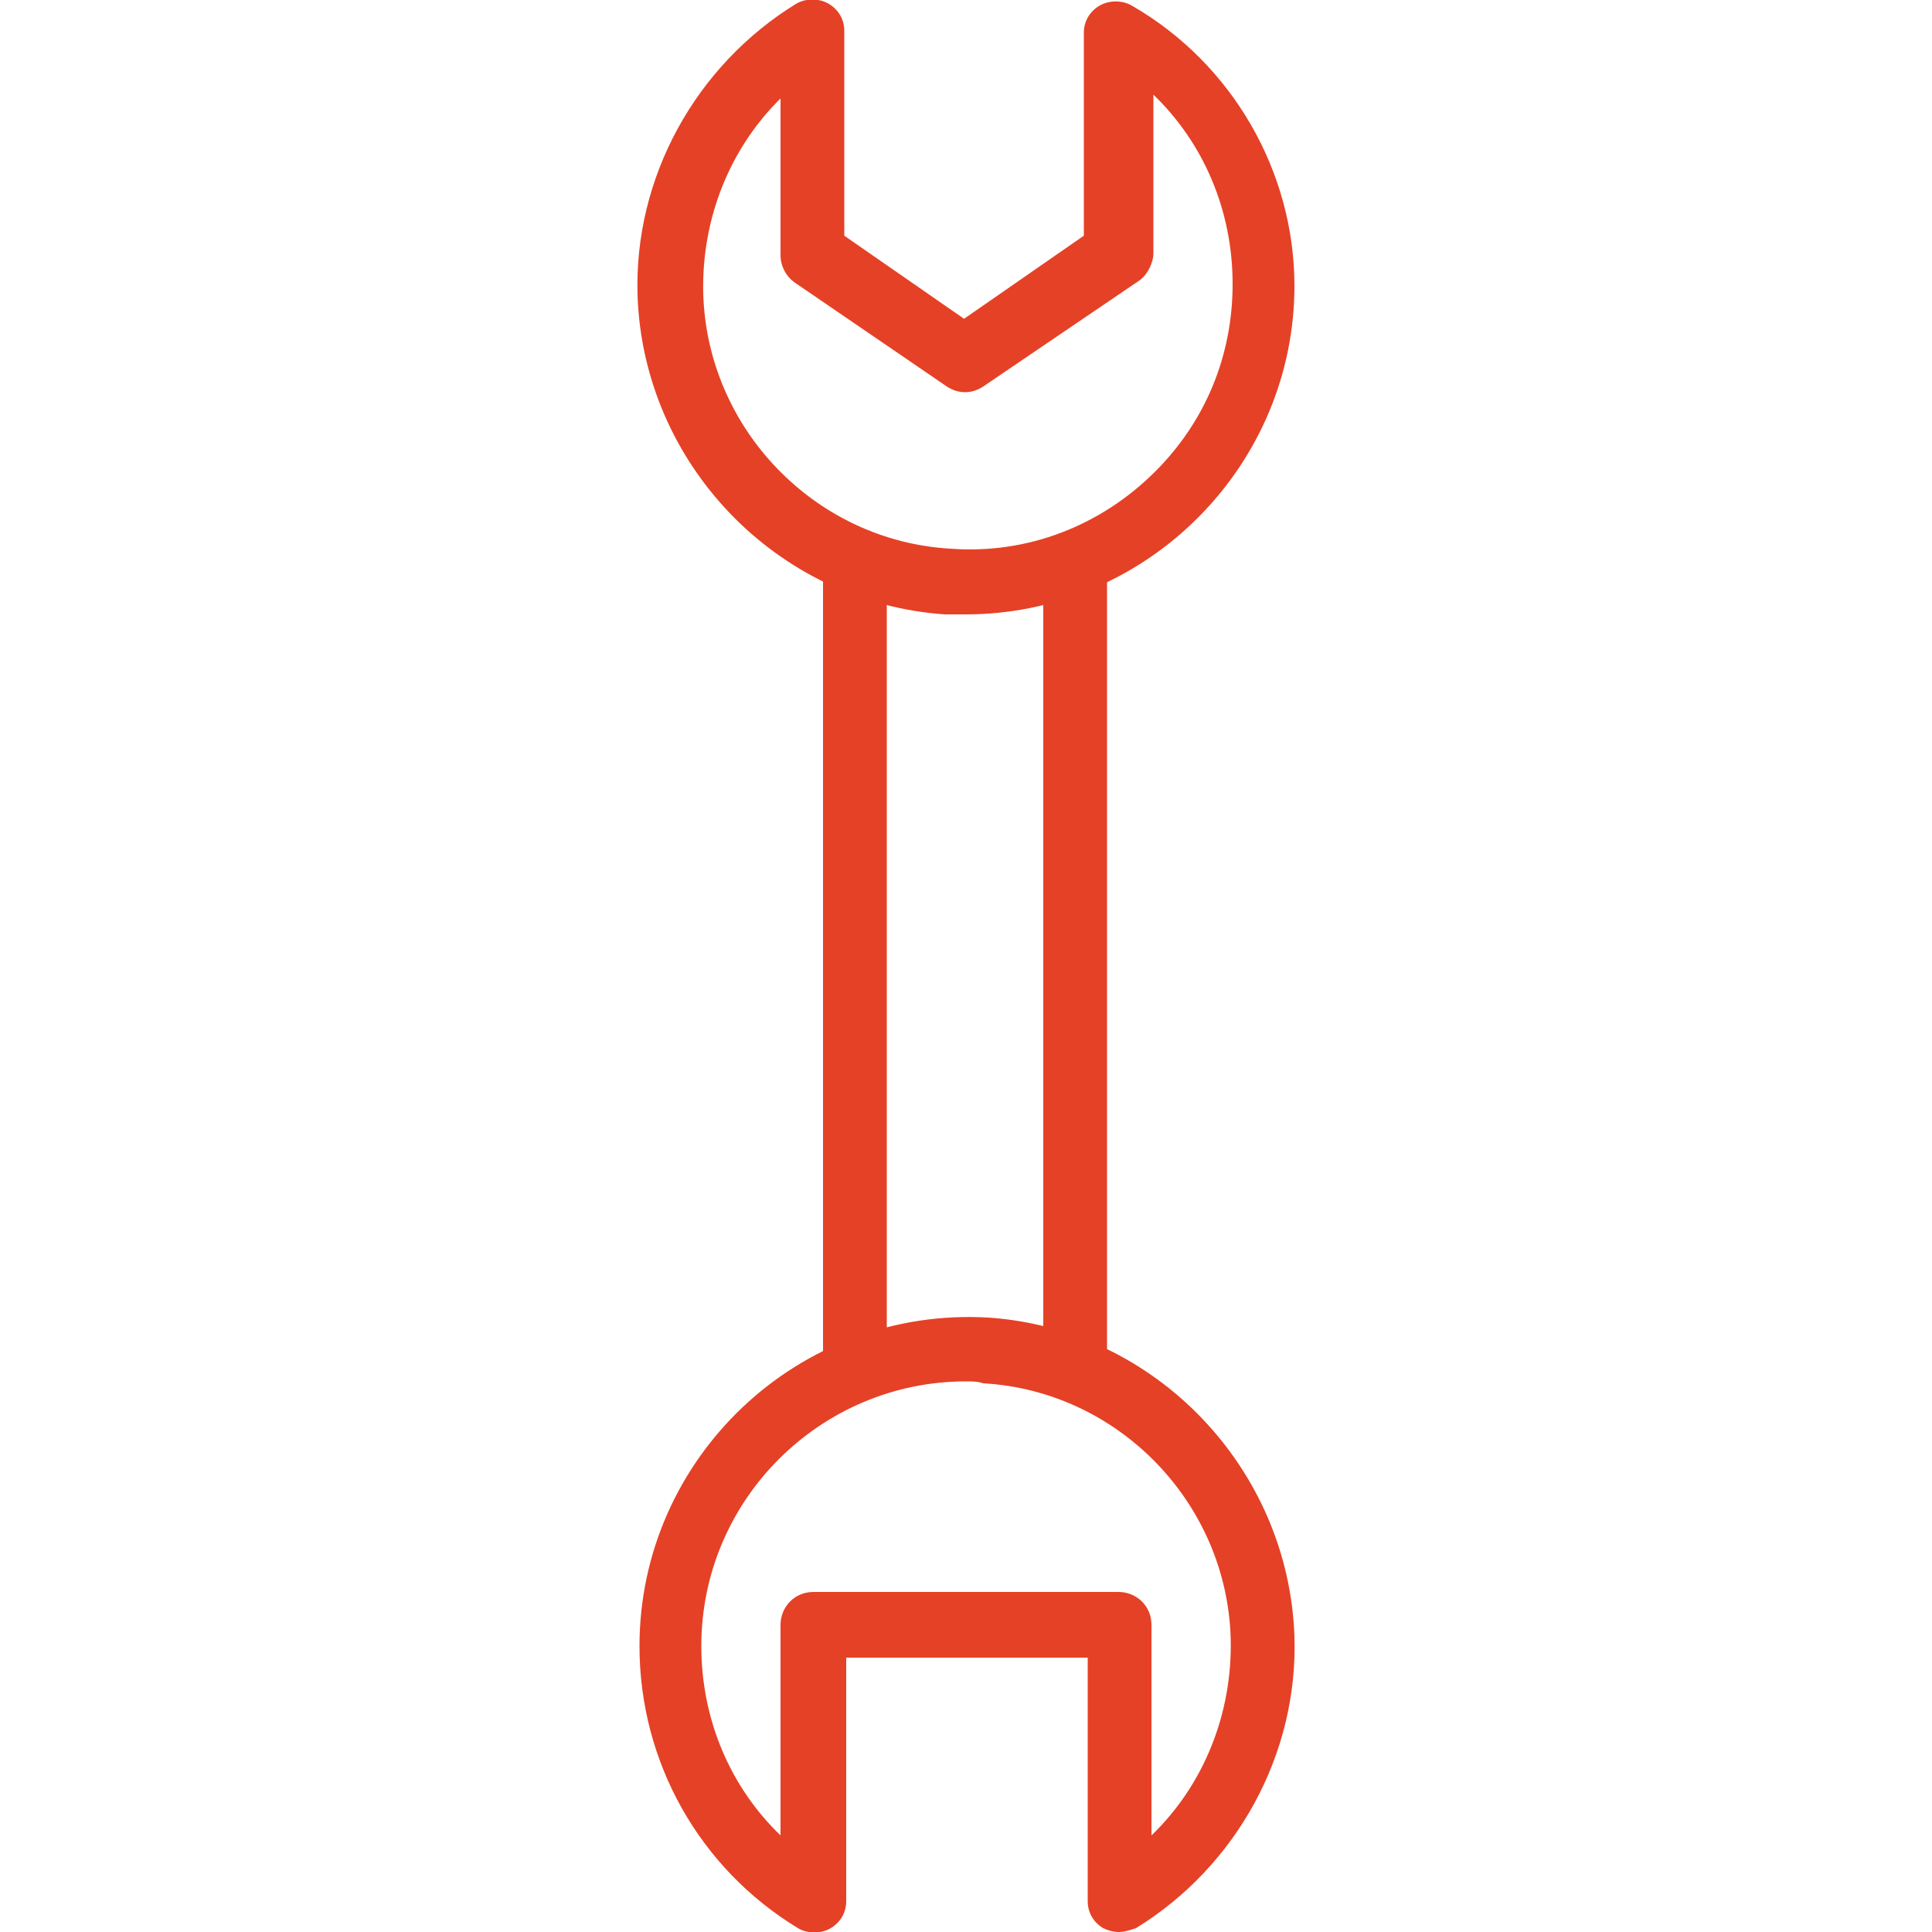 <?xml version="1.0" encoding="utf-8"?>
<!-- Generator: Adobe Illustrator 19.1.0, SVG Export Plug-In . SVG Version: 6.00 Build 0)  -->
<svg version="1.1" id="Layer_1" xmlns="http://www.w3.org/2000/svg" xmlns:xlink="http://www.w3.org/1999/xlink" x="0px" y="0px"
	 viewBox="0 0 100 100" style="enable-background:new 0 0 100 100;" xml:space="preserve">
<style type="text/css">
	.st0{fill:none;stroke:#FFFFFF;stroke-width:5;stroke-linecap:round;stroke-linejoin:round;stroke-miterlimit:10;}
	.st1{fill:none;stroke:#888888;stroke-width:5;stroke-linecap:round;stroke-linejoin:round;stroke-miterlimit:10;}
	.st2{fill:none;stroke:#FFFFFF;stroke-width:2;stroke-linecap:round;stroke-linejoin:round;stroke-miterlimit:10;}
	.st3{fill:none;stroke:#FFFFFF;stroke-width:3;stroke-miterlimit:10;}
	.st4{fill:#888888;}
	.st5{fill:#D3EEFB;}
	.st6{fill:#E43426;}
	.st7{fill:#4A62CB;}
	.st8{fill:#222222;}
	.st9{fill:none;stroke:#212221;stroke-width:2;stroke-miterlimit:10;}
	.st10{fill:none;stroke:#212221;stroke-width:1.8;stroke-miterlimit:10;}
	.st11{fill:none;stroke:#212221;stroke-width:1.6;stroke-miterlimit:10;}
	.st12{fill:none;stroke:#E54126;stroke-width:1.5;stroke-miterlimit:10;}
	.st13{fill:#E54126;}
</style>
<g>
	<rect x="42.6" y="29.5" class="st13" width="3.3" height="42.3"/>
	<rect x="54" y="29.5" class="st13" width="3.3" height="42.3"/>
	<path class="st13" d="M50,31.8c-0.4,0-0.7,0-1.1,0C40.2,31.2,33.3,24,33,15.3c-0.2-6.1,3-11.9,8.2-15.1c0.5-0.3,1.2-0.3,1.7,0
		c0.5,0.3,0.8,0.8,0.8,1.4v10.6l6.2,4.3l6.2-4.3V1.7c0-0.6,0.3-1.1,0.8-1.4c0.5-0.3,1.2-0.3,1.7,0C63.8,3.3,67,8.9,67,14.8
		c0,4.5-1.8,8.8-5,12C58.8,30,54.5,31.8,50,31.8z M40.5,5c-2.7,2.6-4.2,6.3-4.1,10.2c0.2,7,5.8,12.8,12.8,13.2c4,0.3,7.8-1.2,10.6-4
		c2.6-2.6,4-6,4-9.7c0-3.8-1.5-7.3-4.1-9.8v8.2c0,0.5-0.3,1.1-0.7,1.4L50.9,20c-0.6,0.4-1.3,0.4-1.9,0l-7.9-5.4
		c-0.4-0.3-0.7-0.8-0.7-1.4V5z"/>
	<path class="st13" d="M57.9,100c-0.3,0-0.6-0.1-0.8-0.2c-0.5-0.3-0.8-0.8-0.8-1.4V85.8H43.8v12.6c0,0.6-0.3,1.1-0.8,1.4
		c-0.5,0.3-1.2,0.3-1.7,0c-5.1-3.1-8.2-8.6-8.2-14.6c0-9.7,8.2-17.6,18.1-17C59.8,68.8,66.7,76,67,84.7c0.2,6.1-3,11.9-8.2,15.1
		C58.5,99.9,58.2,100,57.9,100z M50,71.5c-7.5,0-13.7,6.1-13.7,13.7c0,3.8,1.5,7.3,4.1,9.8V84.1c0-0.9,0.7-1.7,1.7-1.7h15.8
		c0.9,0,1.7,0.7,1.7,1.7V95c2.7-2.6,4.2-6.3,4.1-10.2c-0.2-7-5.8-12.8-12.8-13.2C50.6,71.5,50.3,71.5,50,71.5z"/>
</g>
</svg>
